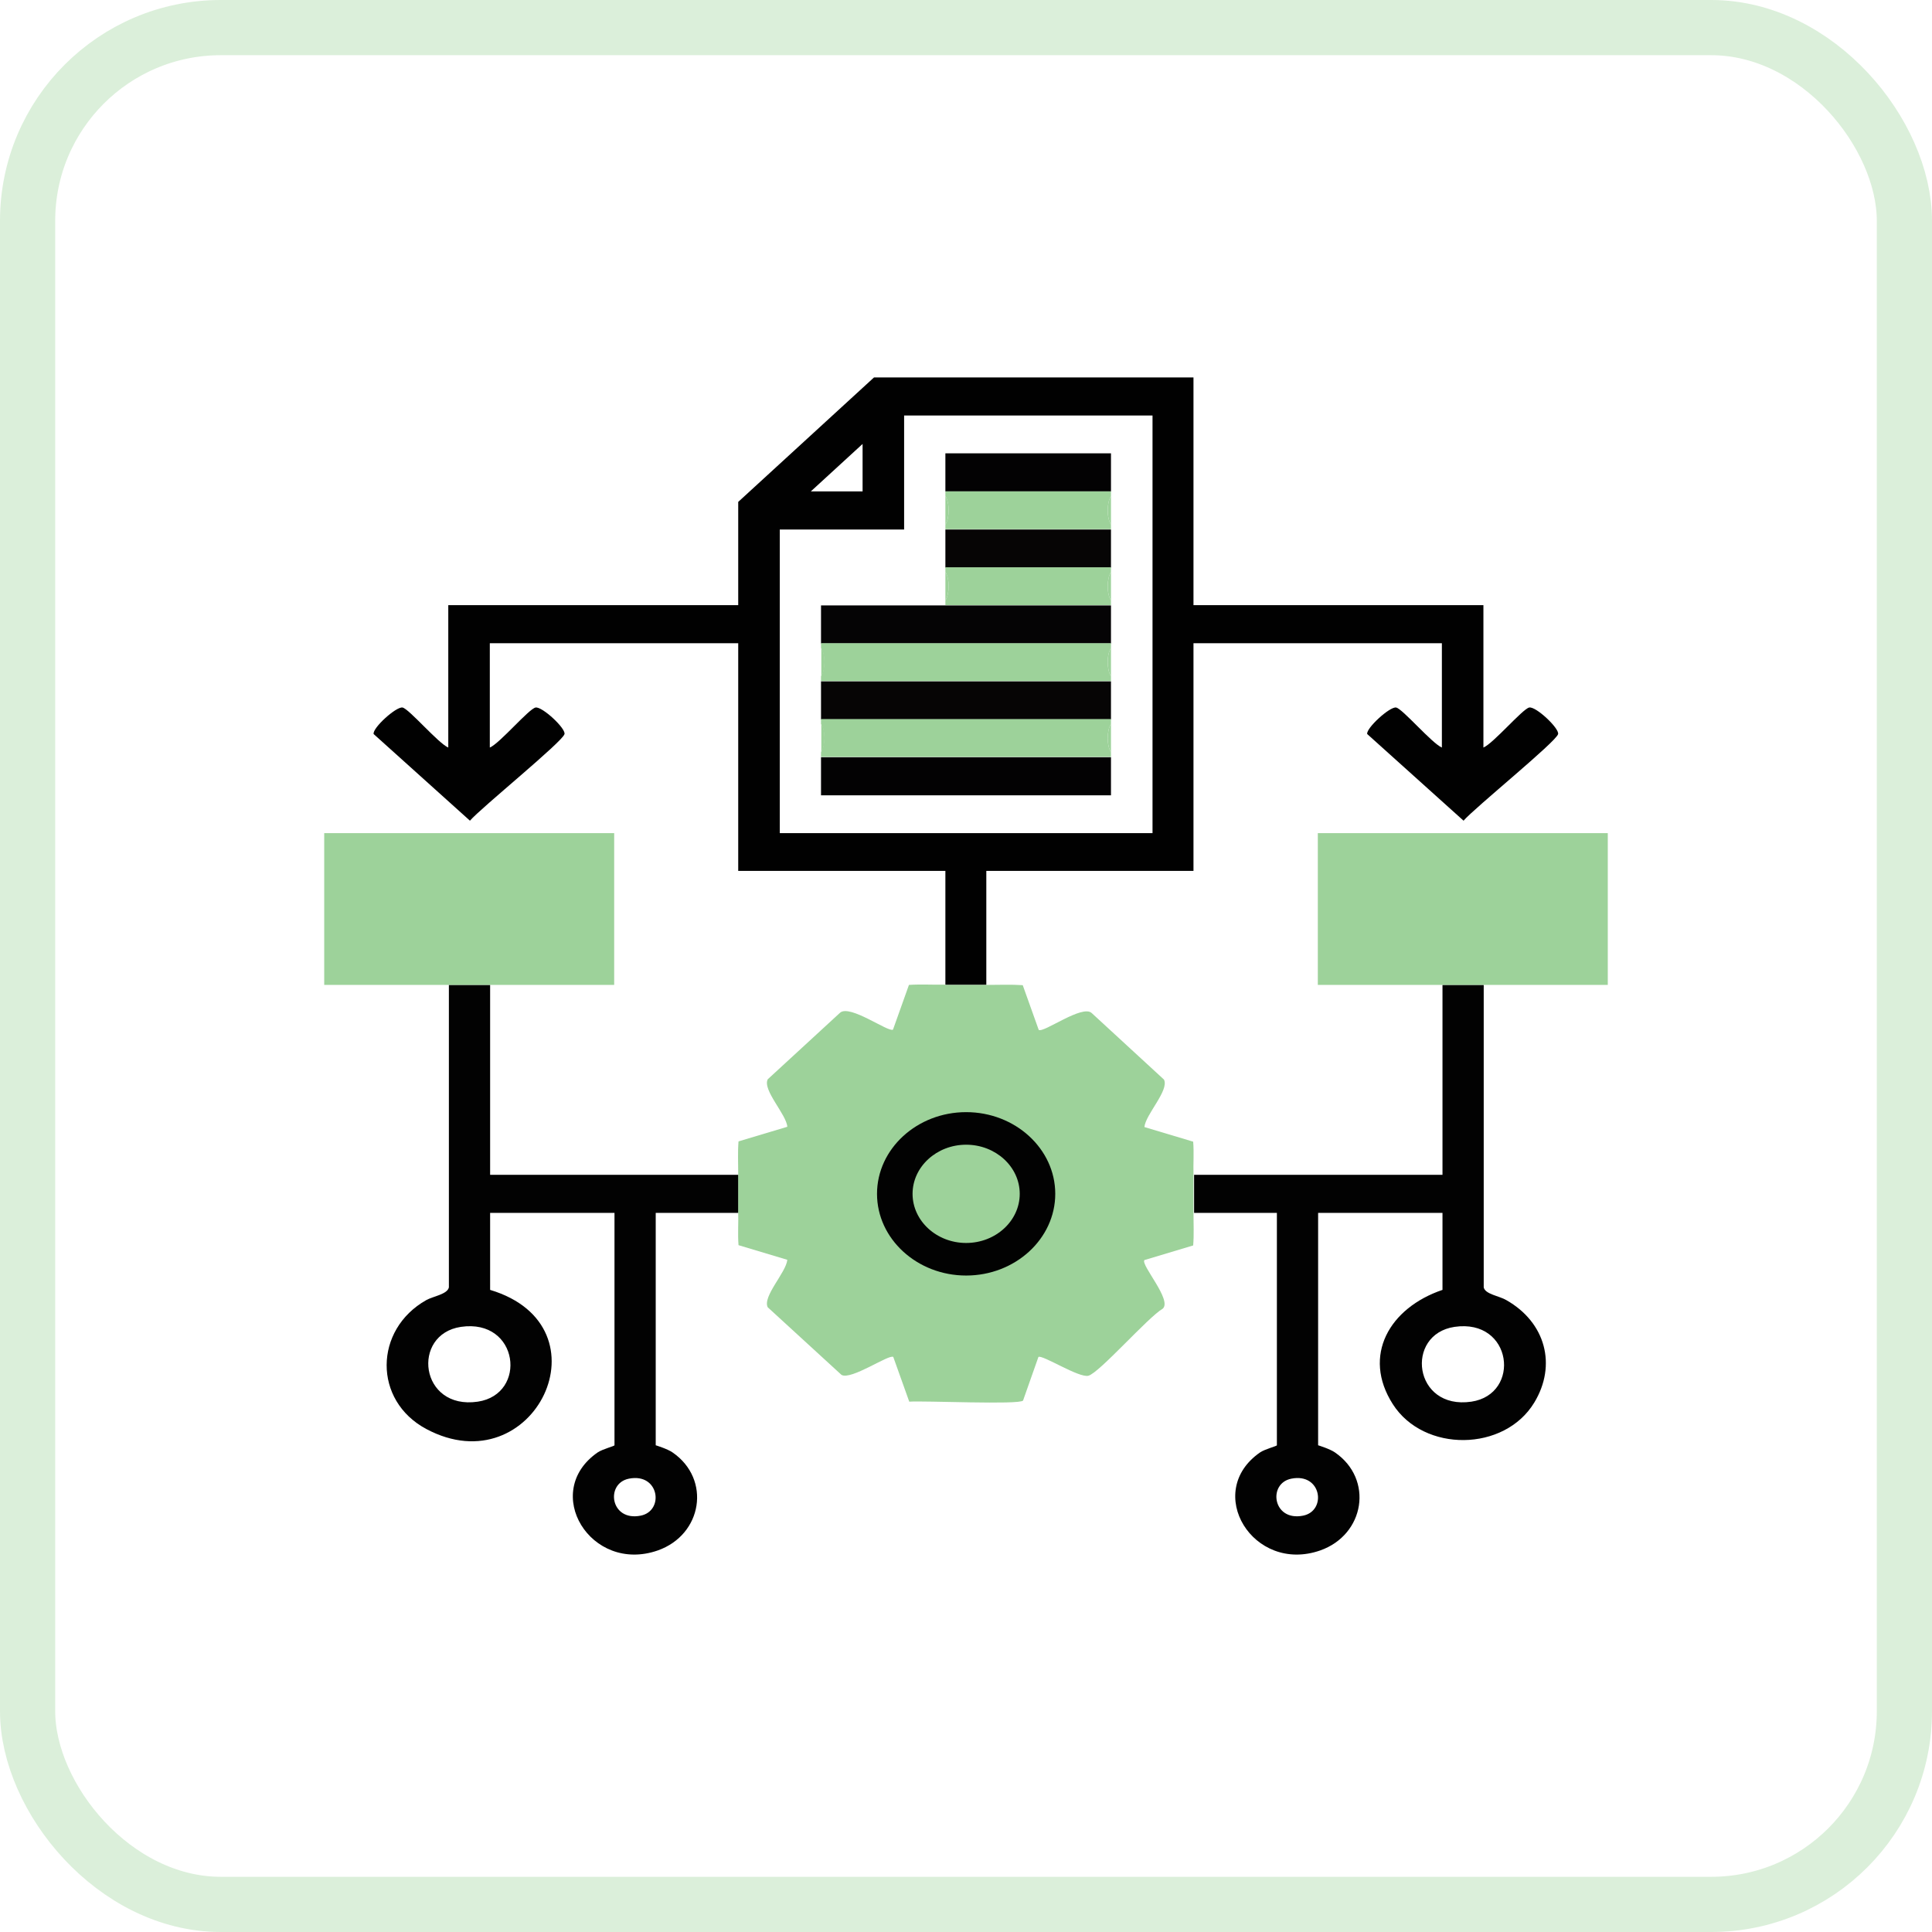 <svg width="70" height="70" viewBox="0 0 70 70" fill="none" xmlns="http://www.w3.org/2000/svg">
<rect x="1" y="1" width="68" height="68" rx="7" stroke="#DBEFDA" stroke-width="2"/>
<path d="M34.253 35.685V31.555H26.747V23.305H17.747V27.085C18.107 26.935 19.166 25.675 19.406 25.635C19.646 25.595 20.497 26.385 20.453 26.595C20.398 26.865 17.42 29.275 17.027 29.735L13.537 26.595C13.493 26.375 14.355 25.595 14.584 25.635C14.813 25.675 15.882 26.935 16.242 27.085V21.925H26.747V18.185L31.667 13.675H43.242V21.925H53.747V27.085C54.107 26.935 55.166 25.685 55.406 25.635C55.646 25.585 56.496 26.385 56.453 26.595C56.398 26.865 53.42 29.275 53.027 29.735L49.536 26.595C49.493 26.385 50.355 25.595 50.584 25.635C50.813 25.675 51.882 26.935 52.242 27.085V23.305H43.242V31.555H35.736V35.685C35.235 35.685 34.733 35.685 34.231 35.685H34.253ZM41.758 15.055H32.758V19.185H28.253V30.185H41.758V15.055ZM31.253 17.805V16.085L29.377 17.805H31.253Z" fill="#010101"/>
<path d="M17.758 35.685V42.565H26.758C26.758 43.025 26.758 43.485 26.758 43.945H23.758V52.365C23.758 52.365 24.184 52.495 24.369 52.625C25.776 53.595 25.449 55.605 23.834 56.175C21.402 57.025 19.591 54.055 21.653 52.625C21.827 52.505 22.264 52.395 22.264 52.365V43.945H17.758V46.735C22.154 48.055 19.34 53.855 15.445 51.775C13.514 50.745 13.547 48.175 15.445 47.105C15.696 46.965 16.209 46.895 16.264 46.645V35.685C16.765 35.685 17.267 35.685 17.758 35.685ZM16.7 48.075C14.889 48.345 15.206 51.095 17.311 50.785C19.122 50.515 18.805 47.765 16.7 48.075ZM22.787 53.575C21.925 53.745 22.111 55.135 23.213 54.915C24.075 54.745 23.889 53.355 22.787 53.575Z" fill="#020202"/>
<path d="M53.758 35.685V46.645C53.813 46.895 54.325 46.955 54.576 47.105C56.005 47.915 56.409 49.465 55.591 50.815C54.511 52.605 51.587 52.635 50.464 50.875C49.34 49.115 50.344 47.385 52.264 46.735V43.945H47.758V52.365C47.758 52.365 48.184 52.495 48.369 52.625C49.776 53.595 49.449 55.605 47.835 56.175C45.402 57.025 43.591 54.055 45.653 52.625C45.827 52.505 46.264 52.395 46.264 52.365V43.945H43.264C43.264 43.485 43.264 43.025 43.264 42.565H52.264V35.685C52.766 35.685 53.267 35.685 53.769 35.685H53.758ZM52.7 48.075C50.889 48.345 51.206 51.095 53.311 50.785C55.122 50.515 54.806 47.765 52.7 48.075ZM46.787 53.575C45.925 53.745 46.111 55.135 47.213 54.915C48.075 54.745 47.889 53.355 46.787 53.575Z" fill="#020202"/>
<path d="M16.253 35.685C14.758 35.685 13.253 35.685 11.747 35.685V30.185H22.253V35.685C20.758 35.685 19.253 35.685 17.747 35.685C17.245 35.685 16.744 35.685 16.242 35.685H16.253Z" fill="#9DD29A"/>
<path d="M52.253 35.685C50.758 35.685 49.253 35.685 47.747 35.685V30.185H58.253V35.685C56.758 35.685 55.253 35.685 53.747 35.685C53.245 35.685 52.744 35.685 52.242 35.685H52.253Z" fill="#9DD29A"/>
<path d="M34.253 21.935C34.318 21.935 34.373 21.935 34.438 21.935C36.315 21.935 38.191 21.935 40.067 21.935H40.253C40.253 22.395 40.253 22.855 40.253 23.315H29.747C29.747 22.855 29.747 22.395 29.747 21.935C31.242 21.935 32.747 21.935 34.253 21.935Z" fill="#050405"/>
<path d="M29.944 24.685H40.253C40.253 25.145 40.253 25.605 40.253 26.065H29.747C29.747 25.605 29.747 25.145 29.747 24.685H29.933H29.944Z" fill="#060505"/>
<path d="M29.944 27.435H40.253C40.253 27.895 40.253 28.355 40.253 28.815H29.747C29.747 28.355 29.747 27.895 29.747 27.435H29.933H29.944Z" fill="#030203"/>
<path d="M29.944 23.305H40.253C40.253 23.365 40.253 23.415 40.253 23.475C40.089 23.725 40.1 24.275 40.253 24.505C40.253 24.565 40.253 24.615 40.253 24.675H29.747C29.747 24.615 29.747 24.565 29.747 24.505C29.9 24.275 29.911 23.725 29.747 23.475C29.747 23.415 29.747 23.365 29.747 23.305H29.933H29.944Z" fill="#9DD29A"/>
<path d="M29.944 26.055H40.253C40.253 26.115 40.253 26.165 40.253 26.225C40.1 26.455 40.089 27.005 40.253 27.255C40.253 27.315 40.253 27.365 40.253 27.425H29.747C29.747 27.365 29.747 27.315 29.747 27.255C29.9 27.025 29.911 26.475 29.747 26.225C29.747 26.165 29.747 26.115 29.747 26.055H29.933H29.944Z" fill="#9DD29A"/>
<path d="M34.438 19.185H40.253C40.253 19.645 40.253 20.105 40.253 20.565H34.253V19.185H34.438Z" fill="#060505"/>
<path d="M34.253 17.805C34.253 17.345 34.253 16.885 34.253 16.425H40.253C40.253 16.885 40.253 17.345 40.253 17.805H34.253Z" fill="#030203"/>
<path d="M34.438 20.555H40.253C40.253 20.615 40.253 20.665 40.253 20.725C40.1 20.955 40.089 21.505 40.253 21.755C40.253 21.815 40.253 21.865 40.253 21.925H34.438C34.373 21.925 34.318 21.925 34.253 21.925V21.755C34.405 21.525 34.416 20.975 34.253 20.725V20.555H34.438Z" fill="#9DD29A"/>
<path d="M34.438 17.805H40.253C40.253 17.865 40.253 17.915 40.253 17.975C40.1 18.205 40.089 18.755 40.253 19.005C40.253 19.065 40.253 19.115 40.253 19.175H34.253C34.253 19.115 34.253 19.065 34.253 19.005C34.405 18.775 34.416 18.225 34.253 17.975C34.253 17.915 34.253 17.865 34.253 17.805H34.438Z" fill="#9DD29A"/>
<path d="M40.253 27.255C40.089 27.005 40.1 26.455 40.253 26.225C40.253 26.565 40.253 26.915 40.253 27.255Z" fill="#9DD29A"/>
<path d="M29.758 27.255C29.758 26.915 29.758 26.565 29.758 26.225C29.922 26.475 29.911 27.025 29.758 27.255Z" fill="#9DD29A"/>
<path d="M40.253 24.505C40.1 24.275 40.089 23.725 40.253 23.475C40.253 23.815 40.253 24.165 40.253 24.505Z" fill="#9DD29A"/>
<path d="M29.758 24.505C29.758 24.165 29.758 23.815 29.758 23.475C29.922 23.725 29.911 24.275 29.758 24.505Z" fill="#9DD29A"/>
<path d="M40.253 21.755C40.089 21.505 40.1 20.955 40.253 20.725C40.253 21.065 40.253 21.415 40.253 21.755Z" fill="#9DD29A"/>
<path d="M34.253 21.755V20.725C34.416 20.975 34.405 21.525 34.253 21.755Z" fill="#9DD29A"/>
<path d="M40.253 19.005C40.089 18.755 40.1 18.205 40.253 17.975C40.253 18.315 40.253 18.665 40.253 19.005Z" fill="#9DD29A"/>
<path d="M34.253 19.005C34.253 18.665 34.253 18.315 34.253 17.975C34.416 18.225 34.405 18.775 34.253 19.005Z" fill="#9DD29A"/>
<path d="M34.253 35.685C34.755 35.685 35.257 35.685 35.758 35.685C36.195 35.685 36.631 35.665 37.056 35.695L37.635 37.315C37.809 37.435 39.216 36.385 39.555 36.705L42.173 39.115C42.369 39.505 41.507 40.375 41.464 40.835L43.231 41.365C43.264 41.765 43.231 42.165 43.242 42.555C43.242 43.015 43.242 43.475 43.242 43.935C43.242 44.335 43.264 44.735 43.231 45.125L41.464 45.655C41.322 45.825 42.478 47.105 42.129 47.415C41.595 47.725 39.827 49.745 39.435 49.845C39.096 49.935 37.766 49.075 37.624 49.165L37.067 50.745C36.947 50.905 33.456 50.745 32.944 50.785L32.365 49.165C32.213 49.055 30.838 50.015 30.489 49.815L27.816 47.365C27.62 46.975 28.482 46.105 28.526 45.645L26.758 45.115C26.726 44.715 26.758 44.315 26.747 43.925C26.747 43.465 26.747 43.005 26.747 42.545C26.747 42.145 26.726 41.745 26.758 41.355L28.526 40.825C28.493 40.375 27.62 39.495 27.816 39.105L30.435 36.695C30.784 36.375 32.191 37.415 32.355 37.305L32.933 35.685C33.369 35.655 33.806 35.685 34.231 35.675L34.253 35.685Z" fill="#9DD29A"/>
<path d="M35.005 46.215C33.227 46.215 31.776 44.885 31.776 43.255C31.776 41.625 33.227 40.295 35.005 40.295C36.784 40.295 38.234 41.625 38.234 43.255C38.234 44.885 36.784 46.215 35.005 46.215ZM35.005 41.475C33.936 41.475 33.064 42.275 33.064 43.255C33.064 44.235 33.936 45.035 35.005 45.035C36.075 45.035 36.947 44.235 36.947 43.255C36.947 42.275 36.075 41.475 35.005 41.475Z" fill="#020202"/>
</svg>
